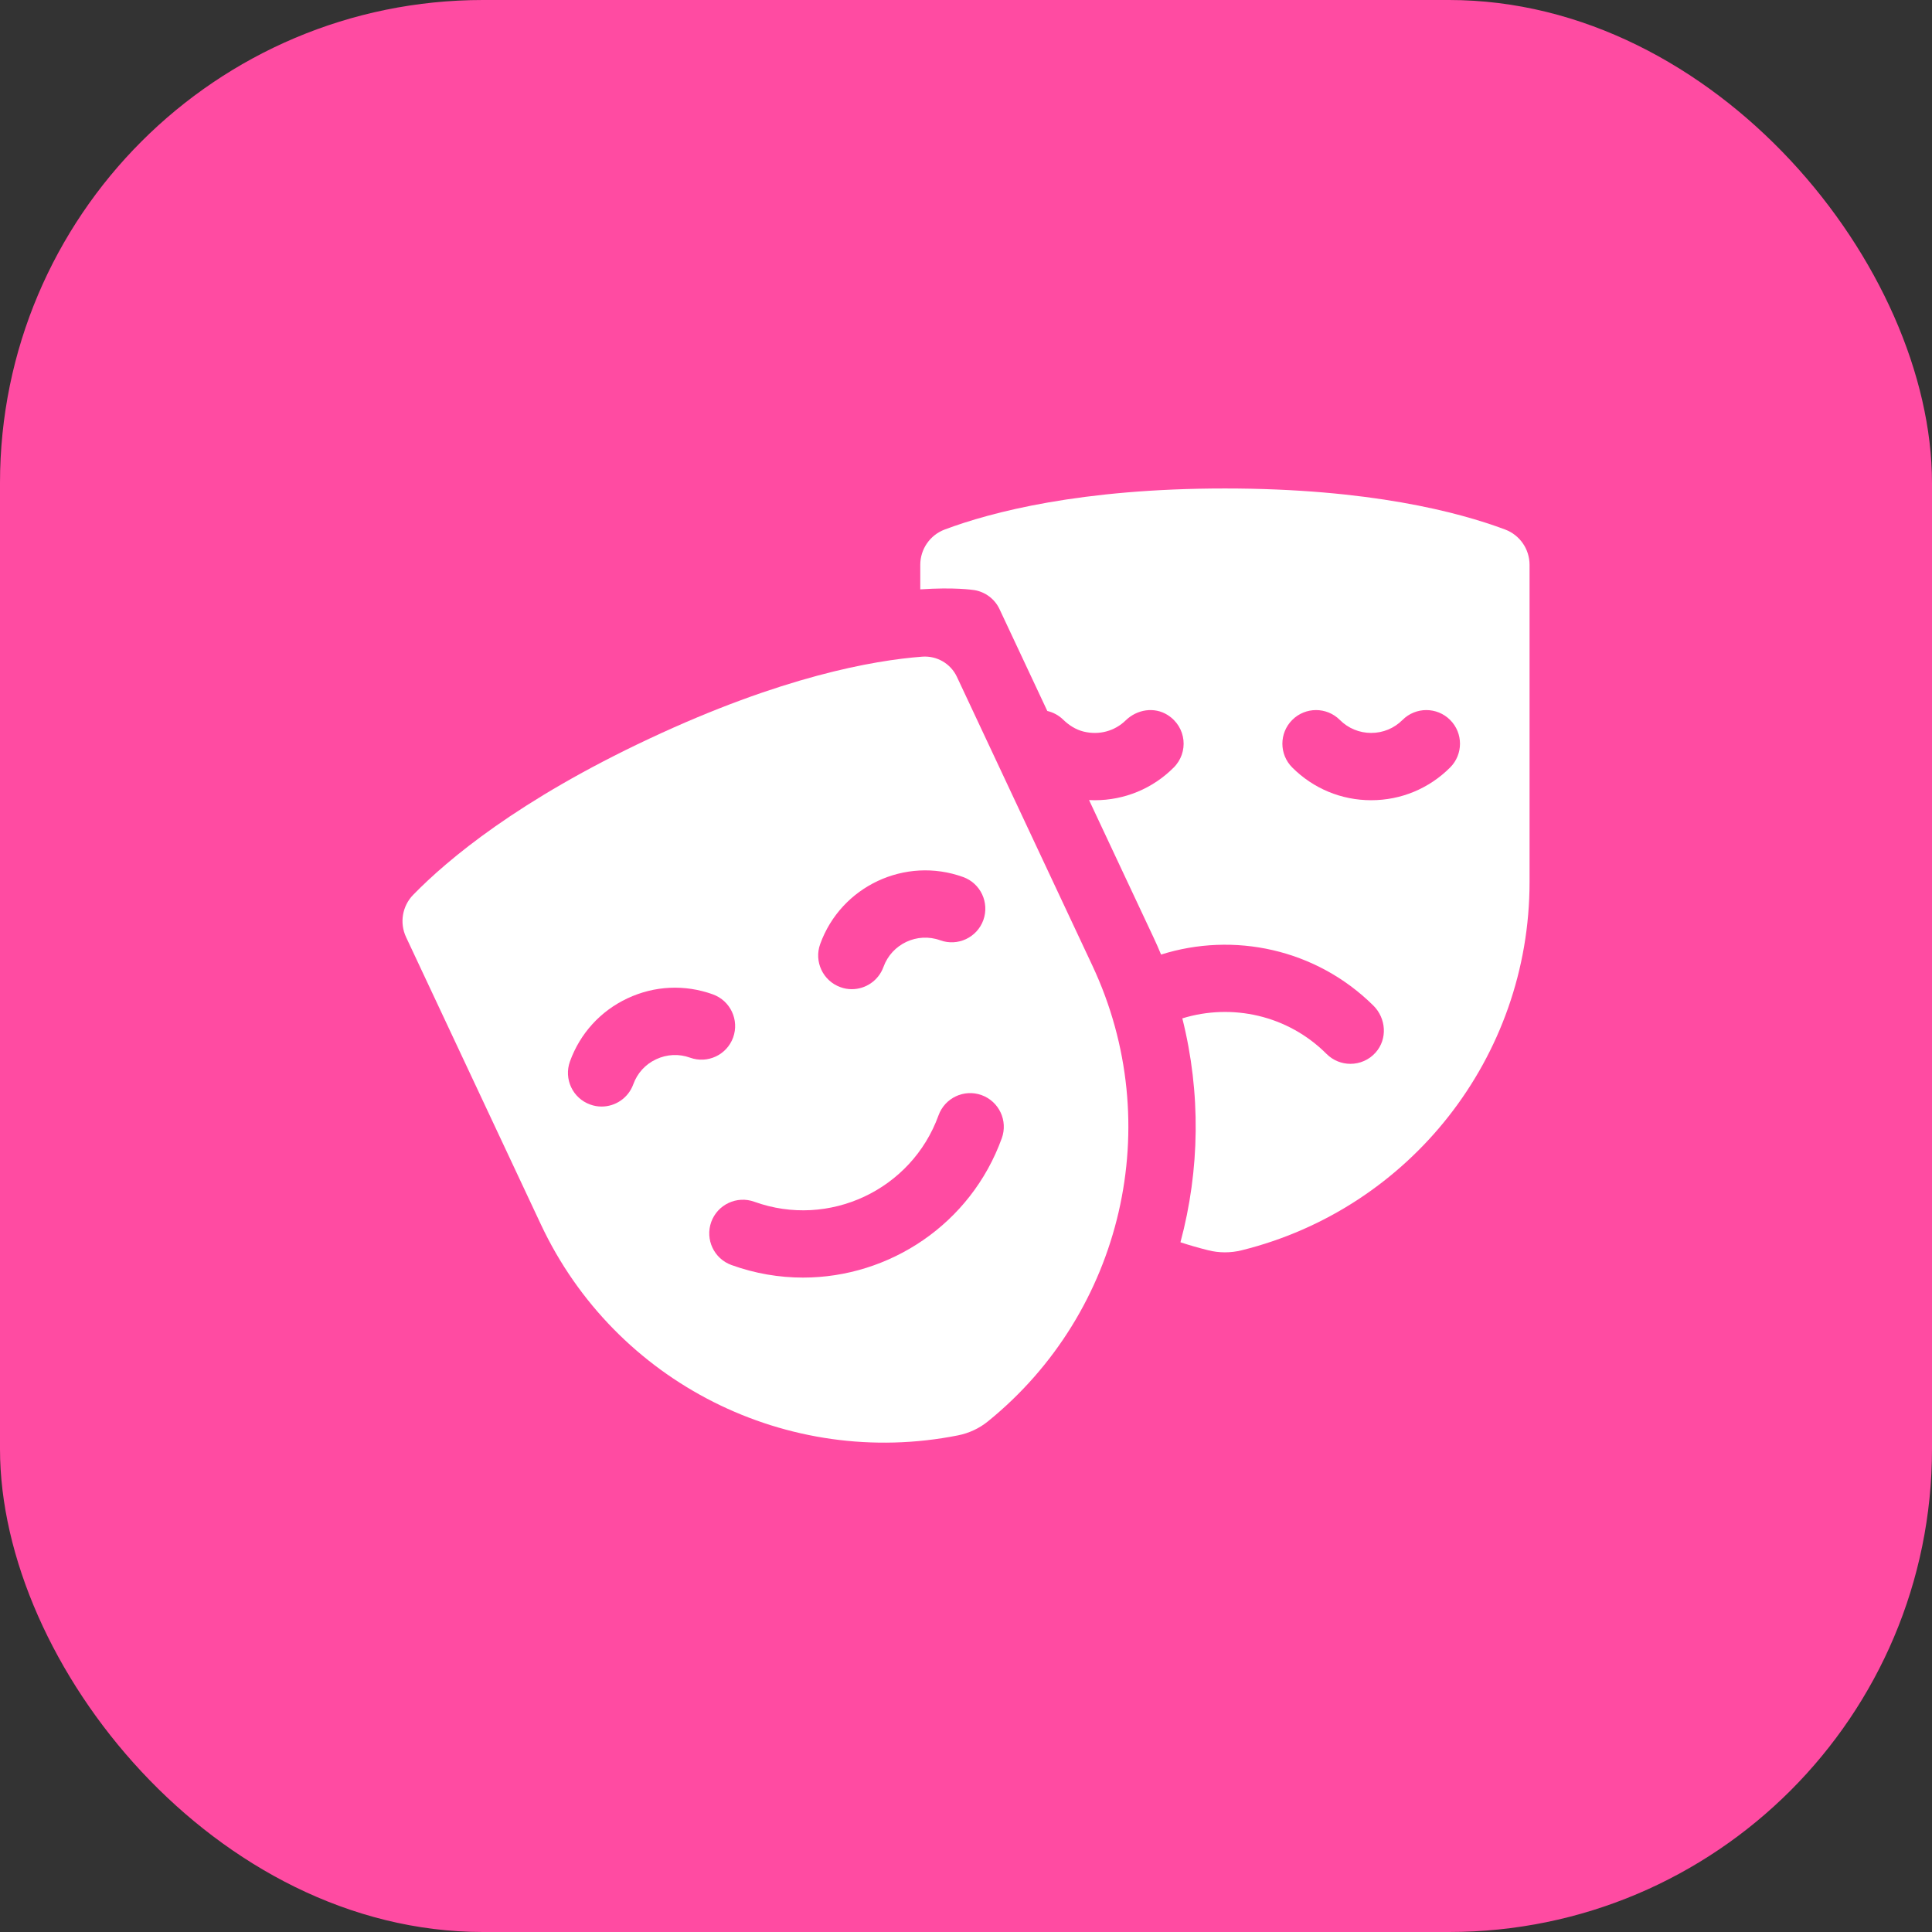 <svg width="36" height="36" viewBox="0 0 36 36" fill="none" xmlns="http://www.w3.org/2000/svg">
<rect x="0" y="0" width="36" height="36" fill="#333333" stroke="none"/>
<rect width="36" height="36" rx="9" fill="#FF4BA2"/>
<g clip-path="url(#clip0_10559_24419)">
<path d="M17.148 10.525V10.982C17.783 10.939 18.122 10.991 18.157 10.996C18.361 11.03 18.536 11.162 18.624 11.349L19.515 13.248C19.622 13.273 19.725 13.326 19.81 13.409C19.918 13.514 20.046 13.596 20.192 13.632C20.483 13.703 20.772 13.622 20.976 13.423C21.187 13.218 21.508 13.166 21.757 13.323C22.112 13.548 22.15 14.023 21.871 14.301C21.479 14.694 20.956 14.911 20.4 14.911C20.364 14.911 20.329 14.91 20.293 14.908L21.491 17.461C21.542 17.569 21.59 17.677 21.635 17.787C22.984 17.361 24.518 17.677 25.59 18.737C25.83 18.974 25.857 19.36 25.633 19.612C25.508 19.753 25.335 19.823 25.163 19.823C25.003 19.823 24.843 19.762 24.72 19.64C23.994 18.913 22.951 18.692 22.031 18.976C22.38 20.366 22.357 21.802 21.996 23.148C22.166 23.204 22.338 23.253 22.514 23.297C22.717 23.348 22.93 23.348 23.134 23.298C26.268 22.522 28.501 19.703 28.501 16.437V10.525C28.501 10.232 28.32 9.97 28.046 9.867C27.183 9.543 25.514 9.102 22.825 9.102C20.136 9.102 18.467 9.543 17.603 9.867C17.329 9.97 17.148 10.232 17.148 10.525ZM24.079 13.415C24.324 13.17 24.721 13.17 24.966 13.415C25.122 13.571 25.329 13.657 25.55 13.657C25.771 13.657 25.978 13.571 26.134 13.415C26.379 13.17 26.776 13.17 27.021 13.415C27.266 13.66 27.266 14.056 27.021 14.301C26.628 14.694 26.106 14.911 25.55 14.911C24.994 14.911 24.472 14.694 24.079 14.301C23.834 14.056 23.834 13.66 24.079 13.415Z" fill="white"/>
<path d="M20.355 17.993L17.831 12.613C17.715 12.365 17.458 12.216 17.185 12.236C16.273 12.305 14.564 12.607 12.101 13.763C9.666 14.905 8.343 16.013 7.699 16.674C7.495 16.883 7.442 17.198 7.567 17.463L10.078 22.814C11.465 25.771 14.684 27.376 17.851 26.746C18.056 26.705 18.248 26.616 18.41 26.484C20.919 24.45 21.743 20.95 20.355 17.993ZM15.283 17.591C15.672 16.513 16.867 15.952 17.946 16.342C18.272 16.459 18.44 16.819 18.323 17.145C18.205 17.47 17.846 17.639 17.52 17.521C17.091 17.366 16.617 17.589 16.462 18.018C16.369 18.273 16.129 18.432 15.872 18.432C15.801 18.432 15.729 18.42 15.659 18.394C15.334 18.276 15.165 17.917 15.283 17.591ZM12.858 19.708C12.65 19.633 12.426 19.644 12.226 19.738C12.026 19.831 11.875 19.997 11.8 20.205C11.707 20.46 11.467 20.619 11.21 20.619C11.139 20.619 11.067 20.607 10.997 20.581C10.671 20.464 10.503 20.105 10.62 19.779C10.809 19.256 11.19 18.838 11.693 18.602C12.197 18.366 12.761 18.34 13.284 18.529C13.61 18.647 13.778 19.006 13.661 19.332C13.543 19.657 13.184 19.826 12.858 19.708ZM14.963 23.806C14.52 23.806 14.07 23.731 13.63 23.572C13.304 23.454 13.136 23.095 13.253 22.769C13.371 22.444 13.73 22.275 14.056 22.393C15.446 22.895 16.986 22.173 17.488 20.783C17.606 20.457 17.965 20.288 18.291 20.406C18.616 20.524 18.785 20.883 18.667 21.209C18.089 22.809 16.574 23.806 14.963 23.806Z" fill="white"/>
</g>
<defs>
<clipPath id="clip0_10559_24419">
<rect width="21" height="21" fill="white" transform="translate(7.5 7.5)"/>
</clipPath>
</defs>
</svg>
